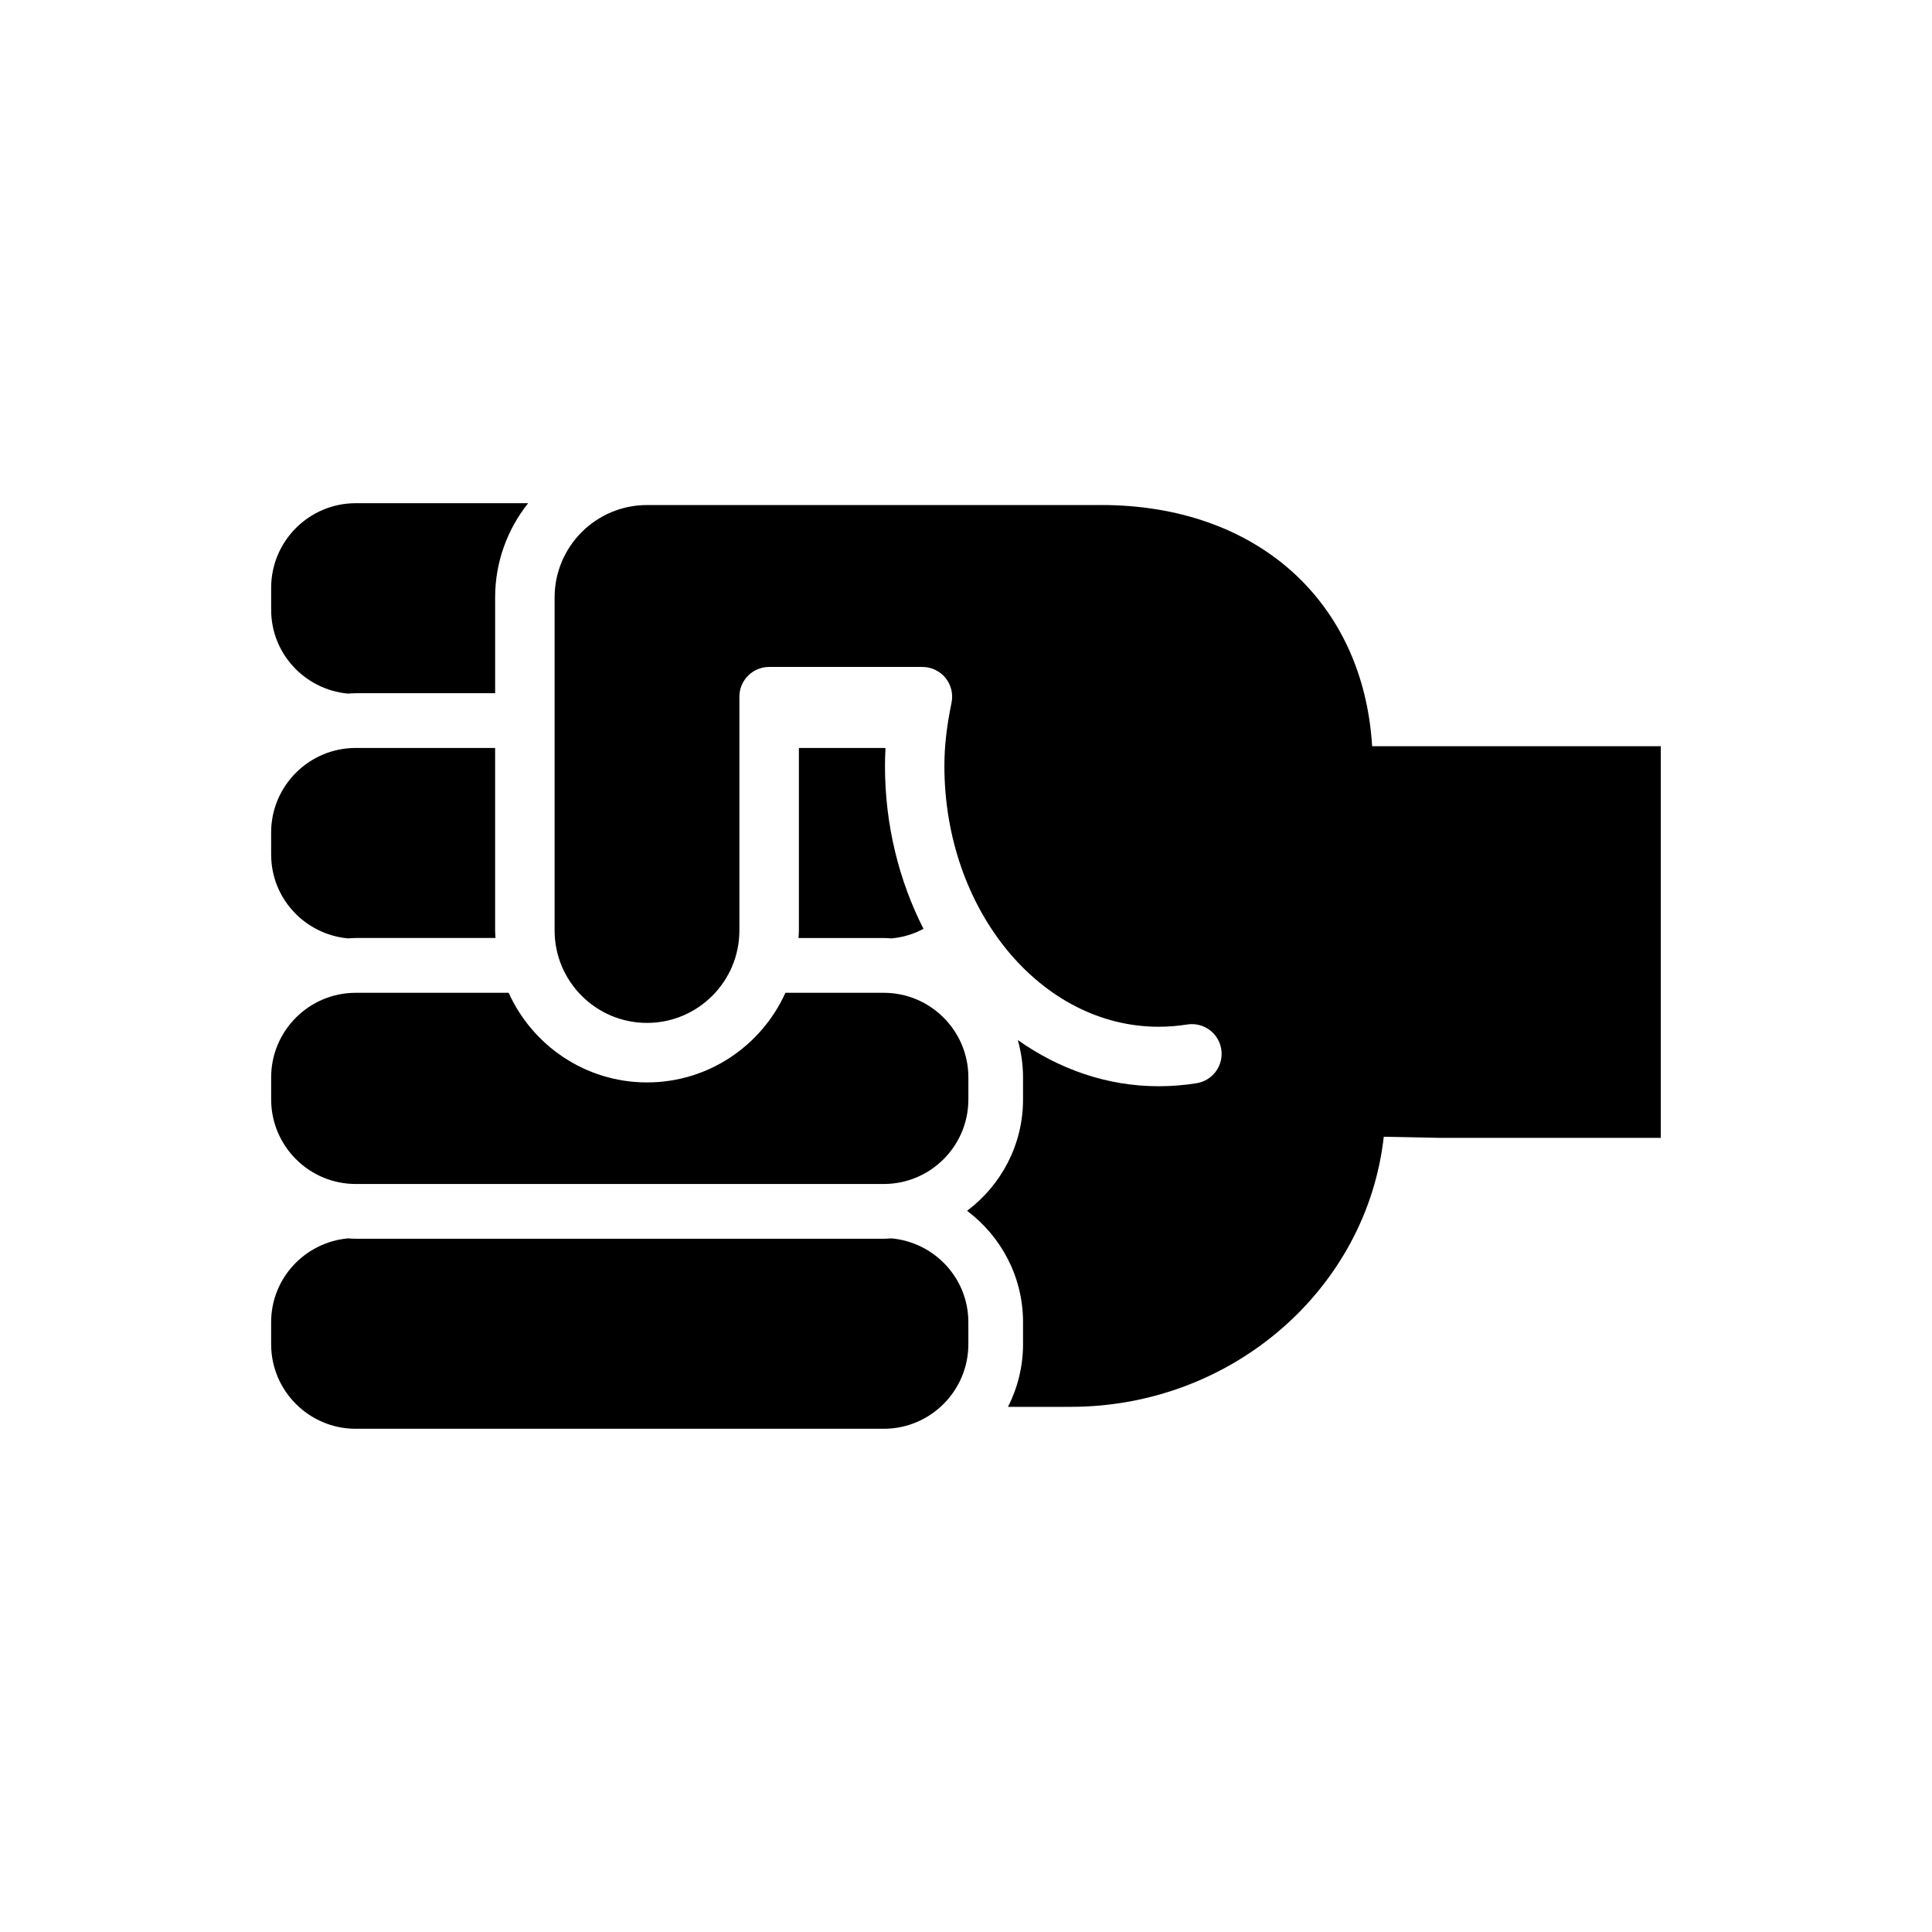<?xml version="1.0" encoding="UTF-8"?>
<!-- The Best Svg Icon site in the world: iconSvg.co, Visit us! https://iconsvg.co -->
<svg fill="#000000" width="800px" height="800px" version="1.1" viewBox="144 144 512 512" xmlns="http://www.w3.org/2000/svg">
 <g>
  <path d="m380.25 472.18c-0.68 0.035-1.355 0.105-2.039 0.105h-139.95c-0.691 0-1.359-0.066-2.039-0.105-11.391 1.047-20.367 10.543-20.367 22.203v5.848c0 12.359 10.055 22.41 22.414 22.41h139.94c12.359 0 22.414-10.051 22.414-22.41v-5.848c-0.004-11.66-8.988-21.156-20.379-22.203z"/>
  <path d="m238.27 327.71h36.945v-25.387c0-9.43 3.285-18.102 8.742-24.969h-45.684c-12.359 0-22.414 10.051-22.414 22.41v5.848c0 11.648 8.961 21.137 20.34 22.203 0.688-0.035 1.371-0.105 2.07-0.105z"/>
  <path d="m215.86 370.48c0 11.656 8.977 21.156 20.367 22.203 0.68-0.035 1.355-0.105 2.039-0.105h37.047c-0.031-0.664-0.102-1.316-0.102-1.988v-48.375h-36.945c-12.359 0-22.414 10.051-22.414 22.41l0.004 5.856z"/>
  <path d="m378.21 342.22h-22.496v48.375c0 0.672-0.066 1.324-0.102 1.988h22.598c0.691 0 1.359 0.066 2.039 0.105 3.055-0.281 5.906-1.152 8.48-2.539-6.434-12.672-10.203-27.402-10.203-43.18 0-1.543 0.055-3.109 0.145-4.695-0.156-0.012-0.301-0.055-0.461-0.055z"/>
  <path d="m215.86 435.36c0 12.359 10.055 22.41 22.414 22.41h139.94c12.359 0 22.414-10.051 22.414-22.41v-5.848c0-12.359-10.055-22.41-22.414-22.41h-26.07c-6.316 13.98-20.363 23.75-36.672 23.75s-30.355-9.77-36.672-23.75h-40.527c-12.359 0-22.414 10.051-22.414 22.41z"/>
  <path d="m435.84 277.84h-120.38c-13.504 0-24.484 10.988-24.484 24.484v88.273c0 13.504 10.984 24.484 24.484 24.484 13.504 0 24.484-10.988 24.484-24.484v-61.969c0-4.352 3.531-7.879 7.879-7.879h40.629c2.367 0 4.613 1.066 6.109 2.902 1.496 1.84 2.086 4.254 1.605 6.574-1.289 6.238-1.891 11.562-1.891 16.746 0 38.113 25.473 69.129 56.785 69.129 2.519 0 5.055-0.203 7.547-0.598 4.312-0.684 8.344 2.227 9.035 6.531 0.691 4.297-2.231 8.34-6.531 9.027-3.316 0.535-6.695 0.805-10.051 0.805-13.664 0-26.41-4.523-37.332-12.242 0.883 3.152 1.387 6.465 1.387 9.895v5.848c0 12.07-5.844 22.773-14.828 29.512 8.984 6.742 14.828 17.441 14.828 29.512v5.848c0 5.969-1.457 11.594-3.984 16.59h16.539c43.039 0 78.562-31.398 83.043-71.578l15.004 0.297 58.414 0.004v-103.79h-76.5c-2.348-38.434-30.559-63.926-71.797-63.926z"/>
 </g>
</svg>